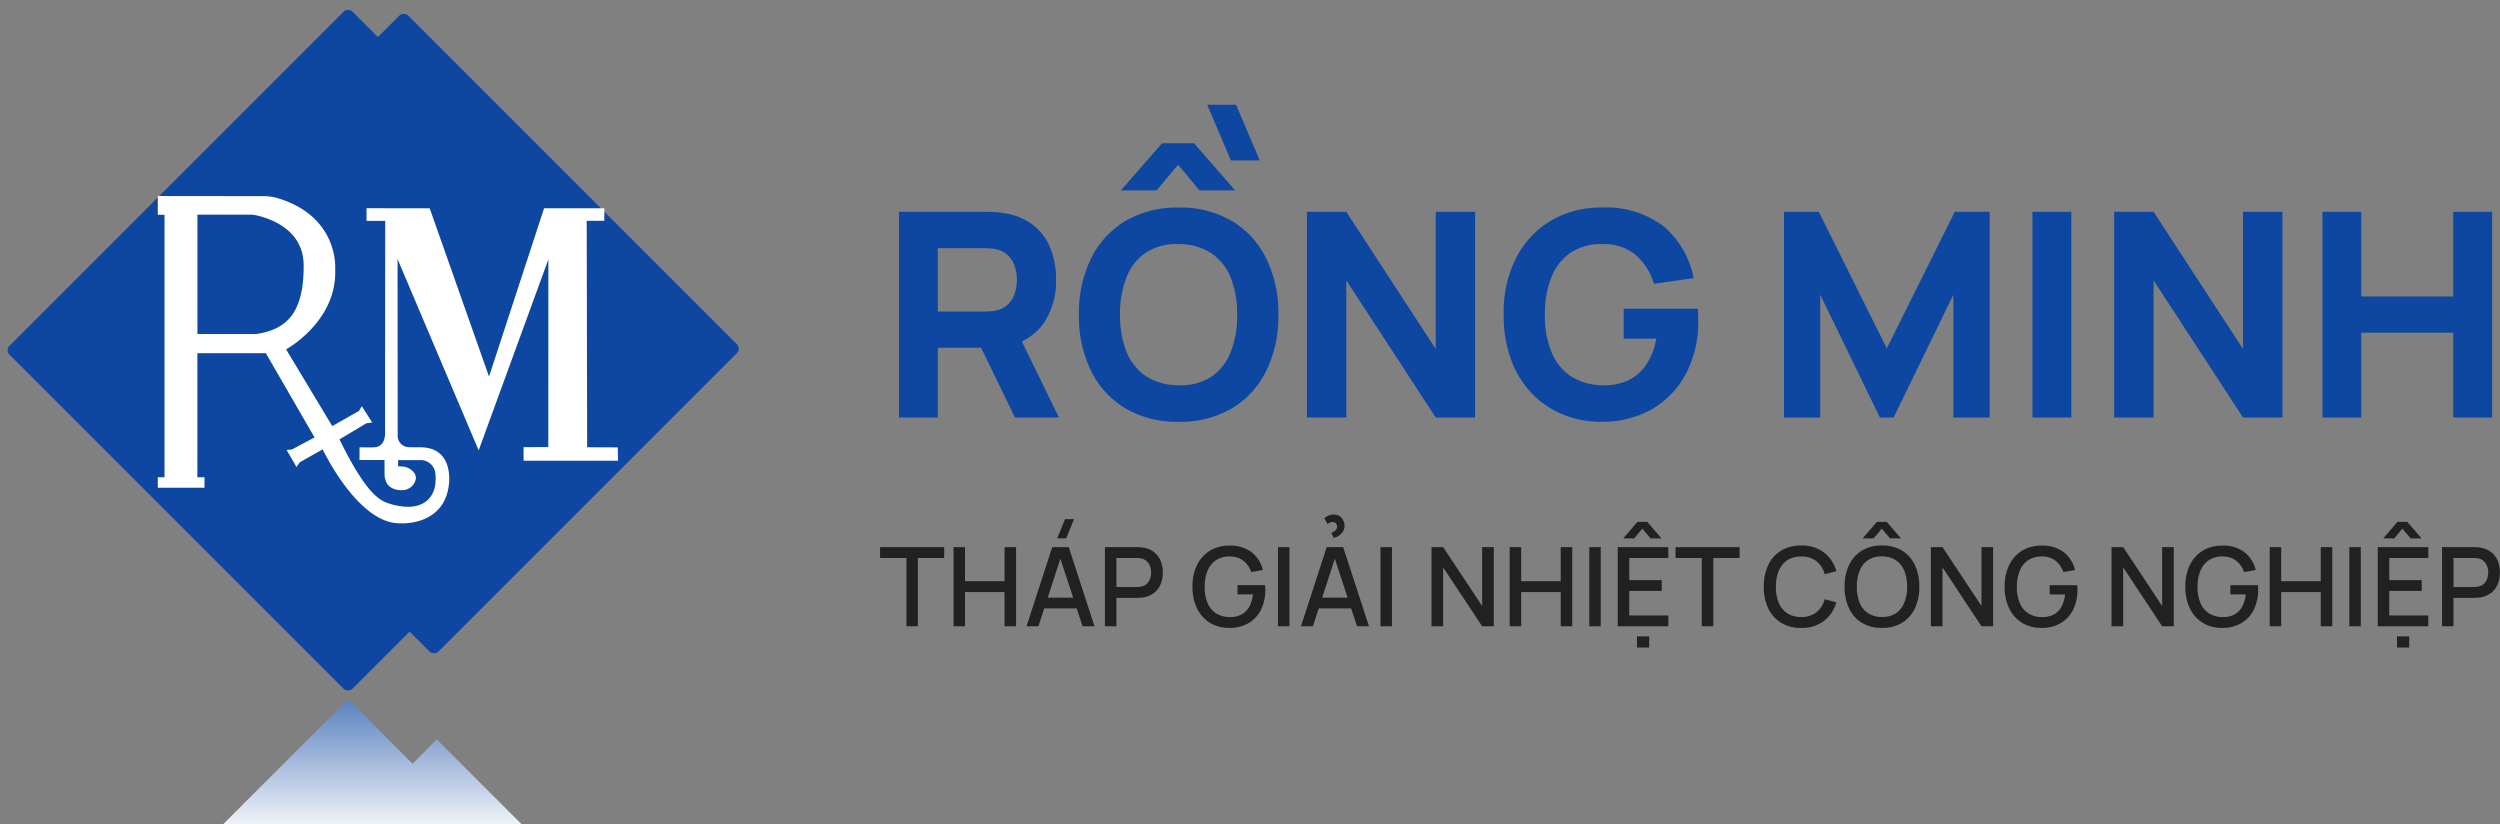 <svg xmlns="http://www.w3.org/2000/svg" xmlns:xlink="http://www.w3.org/1999/xlink" width="227.54" height="75" viewBox="0 0 227.54 75">
  <rect x="0" y="0" width="227.54" height="75" fill="#808080" stroke="none"/>
  <defs>
    <clipPath id="clip-path">
      <rect id="Rectangle_453" data-name="Rectangle 453" width="68" height="75" transform="translate(107 -262)" fill="#fff" stroke="#707070" stroke-width="1"/>
    </clipPath>
    <linearGradient id="linear-gradient" x1="0.5" y1="-0.463" x2="0.5" y2="1" gradientUnits="objectBoundingBox">
      <stop offset="0" stop-color="#0d47a1"/>
      <stop offset="1" stop-color="#fff"/>
    </linearGradient>
  </defs>
  <g id="Group_1145" data-name="Group 1145" transform="translate(-3239 338)">
    <g id="Group_1144" data-name="Group 1144">
      <path id="Path_2745" data-name="Path 2745" d="M2.5,0V-6.215H.1V-7.2H5.935v.985H3.54V0Zm4.29,0V-7.2H7.83V-4.1h3.6V-7.2h1.05V0H11.43V-3.11H7.83V0Zm10.25-8h-.82l.715-1.75h.82ZM13.43,0l2.34-7.2h1.505L19.615,0H18.53L16.375-6.57h.27L14.515,0Zm1.215-1.625v-.98H18.4v.98ZM20.565,0V-7.2h2.91q.1,0,.26.008a2.315,2.315,0,0,1,.3.032,2.137,2.137,0,0,1,1,.41,1.938,1.938,0,0,1,.6.795,2.73,2.73,0,0,1,.2,1.06,2.743,2.743,0,0,1-.2,1.065,1.938,1.938,0,0,1-.6.795,2.137,2.137,0,0,1-1,.41q-.14.02-.3.03t-.257.01H21.61V0ZM21.61-3.575h1.825q.1,0,.222-.01a1.657,1.657,0,0,0,.233-.035,1.017,1.017,0,0,0,.515-.277,1.19,1.19,0,0,0,.28-.468,1.727,1.727,0,0,0,.085-.53,1.7,1.7,0,0,0-.085-.528,1.192,1.192,0,0,0-.28-.465,1.017,1.017,0,0,0-.515-.278,1.277,1.277,0,0,0-.233-.04q-.123-.01-.222-.01H21.61ZM31.88.15A3.457,3.457,0,0,1,30.545-.1a2.989,2.989,0,0,1-1.06-.738,3.4,3.4,0,0,1-.7-1.18,4.65,4.65,0,0,1-.25-1.58,4.378,4.378,0,0,1,.425-2,3.1,3.1,0,0,1,1.18-1.29,3.319,3.319,0,0,1,1.74-.452,3.212,3.212,0,0,1,2.027.59,2.949,2.949,0,0,1,1.033,1.63l-1.06.19a2.161,2.161,0,0,0-.71-1.03,1.952,1.952,0,0,0-1.23-.39,2.187,2.187,0,0,0-1.272.34,2.1,2.1,0,0,0-.763.968,3.861,3.861,0,0,0-.26,1.447,3.7,3.7,0,0,0,.25,1.443,2.087,2.087,0,0,0,.767.962,2.265,2.265,0,0,0,1.278.35A2.131,2.131,0,0,0,33-1.072a1.746,1.746,0,0,0,.7-.7,2.948,2.948,0,0,0,.335-1.13h-1.4v-.84h2.51q.01.09.015.238t.005.187A4,4,0,0,1,34.78-1.53,2.914,2.914,0,0,1,33.66-.3,3.36,3.36,0,0,1,31.88.15ZM36.315,0V-7.2H37.36V0Zm4.51-9.305-.29-.525a1.3,1.3,0,0,1,.6-.31,1.1,1.1,0,0,1,.657.05.887.887,0,0,1,.48.5,1.039,1.039,0,0,1,.1.557,1.023,1.023,0,0,1-.177.465,1.208,1.208,0,0,1-.36.34,1.332,1.332,0,0,1-.445.177L41.17-8.5a.976.976,0,0,0,.445-.31.407.407,0,0,0,.03-.465.353.353,0,0,0-.23-.2.54.54,0,0,0-.3.017A.972.972,0,0,0,40.825-9.305ZM38.41,0l2.34-7.2h1.5L44.6,0H43.51L41.355-6.57h.27L39.495,0Zm1.215-1.625v-.98h3.76v.98ZM45.645,0V-7.2H46.69V0ZM50.29,0V-7.2h1.06L54.9-1.85V-7.2h1.06V0H54.9L51.35-5.355V0Zm7.115,0V-7.2H58.45V-4.1h3.6V-7.2H63.1V0H62.05V-3.11h-3.6V0ZM64.65,0V-7.2h1.045V0Zm4.34,1.935V.92H70.1V1.935ZM67.74-8l1.29-1.5h.9L71.225-8h-1l-.745-.885L68.74-8Zm-.5,8V-7.2h4.6v.985H68.29V-4.2h2.955v.985H68.29V-.985h3.555V0ZM74.89,0V-6.215H72.5V-7.2H78.33v.985H75.935V0Zm9.045.15A3.418,3.418,0,0,1,82.1-.323,3.064,3.064,0,0,1,80.933-1.64a4.509,4.509,0,0,1-.4-1.96,4.509,4.509,0,0,1,.4-1.96A3.064,3.064,0,0,1,82.1-6.878a3.418,3.418,0,0,1,1.84-.472A3.28,3.28,0,0,1,86-6.72a3.259,3.259,0,0,1,1.137,1.7l-1.06.285a2.233,2.233,0,0,0-.747-1.185,2.161,2.161,0,0,0-1.393-.43,2.226,2.226,0,0,0-1.275.345,2.106,2.106,0,0,0-.768.965A3.747,3.747,0,0,0,81.635-3.6a3.688,3.688,0,0,0,.253,1.445,2.1,2.1,0,0,0,.77.965,2.238,2.238,0,0,0,1.278.345,2.152,2.152,0,0,0,1.393-.433,2.245,2.245,0,0,0,.747-1.182l1.06.285A3.259,3.259,0,0,1,86-.48,3.28,3.28,0,0,1,83.935.15ZM89.53-8l1.295-1.5h.9L93.02-8h-1l-.745-.885L90.53-8ZM91.29.15a3.418,3.418,0,0,1-1.84-.473A3.064,3.064,0,0,1,88.288-1.64a4.509,4.509,0,0,1-.4-1.96,4.509,4.509,0,0,1,.4-1.96A3.064,3.064,0,0,1,89.45-6.878a3.418,3.418,0,0,1,1.84-.472,3.421,3.421,0,0,1,1.838.472A3.043,3.043,0,0,1,94.29-5.56a4.533,4.533,0,0,1,.4,1.96,4.533,4.533,0,0,1-.4,1.96A3.043,3.043,0,0,1,93.128-.323,3.421,3.421,0,0,1,91.29.15Zm0-1a2.15,2.15,0,0,0,1.272-.337,2.111,2.111,0,0,0,.762-.97A3.8,3.8,0,0,0,93.58-3.6a3.76,3.76,0,0,0-.255-1.443,2.1,2.1,0,0,0-.762-.963,2.241,2.241,0,0,0-1.272-.35,2.161,2.161,0,0,0-1.272.335,2.094,2.094,0,0,0-.763.97A3.881,3.881,0,0,0,89-3.6a3.7,3.7,0,0,0,.25,1.443,2.087,2.087,0,0,0,.767.962A2.265,2.265,0,0,0,91.29-.845ZM95.74,0V-7.2H96.8l3.545,5.35V-7.2h1.06V0h-1.06L96.8-5.355V0ZM105.8.15A3.457,3.457,0,0,1,104.465-.1a2.989,2.989,0,0,1-1.06-.738,3.4,3.4,0,0,1-.7-1.18,4.65,4.65,0,0,1-.25-1.58,4.378,4.378,0,0,1,.425-2,3.1,3.1,0,0,1,1.18-1.29,3.319,3.319,0,0,1,1.74-.452,3.212,3.212,0,0,1,2.028.59,2.949,2.949,0,0,1,1.033,1.63l-1.06.19a2.161,2.161,0,0,0-.71-1.03,1.952,1.952,0,0,0-1.23-.39,2.187,2.187,0,0,0-1.272.34,2.1,2.1,0,0,0-.763.968,3.862,3.862,0,0,0-.26,1.447,3.7,3.7,0,0,0,.25,1.443,2.087,2.087,0,0,0,.767.962,2.265,2.265,0,0,0,1.278.35,2.131,2.131,0,0,0,1.057-.227,1.746,1.746,0,0,0,.7-.7,2.948,2.948,0,0,0,.335-1.13h-1.4v-.84h2.51q.01.09.015.238t0,.187A4,4,0,0,1,108.7-1.53,2.914,2.914,0,0,1,107.58-.3,3.36,3.36,0,0,1,105.8.15ZM112.185,0V-7.2h1.06l3.545,5.35V-7.2h1.06V0h-1.06l-3.545-5.355V0Zm10.06.15A3.457,3.457,0,0,1,120.91-.1a2.989,2.989,0,0,1-1.06-.738,3.4,3.4,0,0,1-.7-1.18,4.65,4.65,0,0,1-.25-1.58,4.378,4.378,0,0,1,.425-2,3.1,3.1,0,0,1,1.18-1.29,3.319,3.319,0,0,1,1.74-.452,3.212,3.212,0,0,1,2.028.59,2.949,2.949,0,0,1,1.033,1.63l-1.06.19a2.161,2.161,0,0,0-.71-1.03,1.952,1.952,0,0,0-1.23-.39,2.187,2.187,0,0,0-1.272.34,2.1,2.1,0,0,0-.763.968,3.862,3.862,0,0,0-.26,1.447,3.7,3.7,0,0,0,.25,1.443,2.087,2.087,0,0,0,.767.962,2.265,2.265,0,0,0,1.278.35,2.131,2.131,0,0,0,1.057-.227,1.746,1.746,0,0,0,.7-.7A2.948,2.948,0,0,0,124.4-2.9H123v-.84h2.51q.01.09.015.238t0,.187a4,4,0,0,1-.385,1.785A2.914,2.914,0,0,1,124.025-.3,3.36,3.36,0,0,1,122.245.15ZM126.58,0V-7.2h1.045V-4.1h3.6V-7.2h1.05V0h-1.05V-3.11h-3.6V0Zm7.245,0V-7.2h1.045V0Zm4.34,1.935V.92h1.11V1.935ZM136.915-8l1.29-1.5h.9L140.4-8h-1l-.745-.885-.74.885Zm-.5,8V-7.2h4.6v.985h-3.555V-4.2h2.955v.985h-2.955V-.985h3.555V0Zm5.85,0V-7.2h2.91q.1,0,.26.008a2.315,2.315,0,0,1,.295.032,2.137,2.137,0,0,1,1,.41,1.939,1.939,0,0,1,.6.795,2.73,2.73,0,0,1,.2,1.06,2.743,2.743,0,0,1-.2,1.065,1.938,1.938,0,0,1-.6.795,2.137,2.137,0,0,1-1,.41q-.14.02-.3.03t-.257.01h-1.865V0Zm1.045-3.575h1.825q.1,0,.222-.01a1.657,1.657,0,0,0,.232-.035,1.017,1.017,0,0,0,.515-.277,1.19,1.19,0,0,0,.28-.468,1.727,1.727,0,0,0,.085-.53,1.7,1.7,0,0,0-.085-.528,1.192,1.192,0,0,0-.28-.465,1.017,1.017,0,0,0-.515-.278,1.277,1.277,0,0,0-.232-.04q-.122-.01-.222-.01h-1.825Z" transform="translate(3319 -281)" fill="#212121"/>
      <path id="Path_2744" data-name="Path 2744" d="M1.82,0V-18.72h7.9q.273,0,.735.02a6.226,6.226,0,0,1,.825.084,5.793,5.793,0,0,1,2.75,1.1,5,5,0,0,1,1.58,2.126,7.691,7.691,0,0,1,.507,2.854,6.835,6.835,0,0,1-1.17,4.024,5.21,5.21,0,0,1-3.666,2.06l-1.56.1H5.356V0ZM12.376,0,8.684-7.618l3.64-.7L16.38,0ZM5.356-9.646H9.568q.273,0,.6-.026a3.067,3.067,0,0,0,.6-.1,2.134,2.134,0,0,0,1.1-.656,2.608,2.608,0,0,0,.54-1.027,4.2,4.2,0,0,0,.149-1.072,4.2,4.2,0,0,0-.149-1.073,2.608,2.608,0,0,0-.54-1.027,2.134,2.134,0,0,0-1.1-.656,3.067,3.067,0,0,0-.6-.1q-.325-.026-.6-.026H5.356ZM22.022-20.67l3.744-4.29h2.912l3.744,4.29h-3.25l-1.95-2.34-1.95,2.34Zm10.01-2.73-2.158-5.07H32.5l2.158,5.07ZM27.274.39A9.23,9.23,0,0,1,22.431-.832,8.14,8.14,0,0,1,19.3-4.251,11.284,11.284,0,0,1,18.2-9.36a11.284,11.284,0,0,1,1.1-5.109,8.14,8.14,0,0,1,3.133-3.419,9.23,9.23,0,0,1,4.843-1.222,9.23,9.23,0,0,1,4.843,1.222,8.14,8.14,0,0,1,3.133,3.419,11.284,11.284,0,0,1,1.1,5.109,11.284,11.284,0,0,1-1.1,5.109A8.14,8.14,0,0,1,32.117-.832,9.23,9.23,0,0,1,27.274.39Zm0-3.328a5.072,5.072,0,0,0,2.964-.767,4.8,4.8,0,0,0,1.774-2.249A9.011,9.011,0,0,0,32.6-9.36a8.81,8.81,0,0,0-.591-3.38,4.811,4.811,0,0,0-1.774-2.223,5.356,5.356,0,0,0-2.964-.819,5.072,5.072,0,0,0-2.964.767,4.8,4.8,0,0,0-1.775,2.249,9.011,9.011,0,0,0-.591,3.406,8.81,8.81,0,0,0,.591,3.38A4.811,4.811,0,0,0,24.31-3.757,5.356,5.356,0,0,0,27.274-2.938ZM38.948,0V-18.72h3.588L50.674-6.24V-18.72h3.588V0H50.674L42.536-12.48V0ZM65.7.39a9.1,9.1,0,0,1-3.367-.631,8.185,8.185,0,0,1-2.827-1.865A8.782,8.782,0,0,1,57.57-5.161a11.523,11.523,0,0,1-.708-4.2,10.884,10.884,0,0,1,1.19-5.284,8.3,8.3,0,0,1,3.2-3.322A8.837,8.837,0,0,1,65.7-19.11a8.77,8.77,0,0,1,5.681,1.677,8.246,8.246,0,0,1,2.769,4.745l-3.614.52a5.475,5.475,0,0,0-1.658-2.62,4.43,4.43,0,0,0-2.944-.995,5.072,5.072,0,0,0-2.964.767A4.8,4.8,0,0,0,61.2-12.766a9.011,9.011,0,0,0-.591,3.406A8.81,8.81,0,0,0,61.2-5.98a4.811,4.811,0,0,0,1.774,2.223,5.356,5.356,0,0,0,2.964.819,5.008,5.008,0,0,0,2.19-.416,4.075,4.075,0,0,0,1.658-1.391,6.159,6.159,0,0,0,.962-2.431H67.782v-2.73h6.734a5.734,5.734,0,0,1,.039.6q.013.429.013.494a10.112,10.112,0,0,1-1.092,4.771A8.056,8.056,0,0,1,70.4-.787,9.049,9.049,0,0,1,65.7.39ZM82.368,0V-18.72H85.54L91.728-6.292,97.916-18.72h3.172V0h-3.3V-11.18L92.352,0H91.1L85.67-11.18V0Zm22.62,0V-18.72h3.536V0Zm7.436,0V-18.72h3.588L124.15-6.24V-18.72h3.588V0H124.15l-8.138-12.48V0Zm18.954,0V-18.72h3.536v7.7h8.372v-7.7h3.536V0h-3.536V-7.722h-8.372V0Z" transform="translate(3319 -300)" fill="#0d47a1"/>
      <g id="Mask_Group_12" data-name="Mask Group 12" transform="translate(3132 -76)" clip-path="url(#clip-path)">
        <g id="Group_1143" data-name="Group 1143" transform="translate(107.456 -261.349)">
          <rect id="Rectangle_451" data-name="Rectangle 451" width="44.156" height="44.156" rx="0.567" transform="matrix(0.707, -0.707, 0.707, 0.707, 0, 31.223)" fill="#0d47a1"/>
          <rect id="Rectangle_452" data-name="Rectangle 452" width="39.556" height="43.446" rx="0.567" transform="translate(8.326 28.335) rotate(-45)" fill="#0d47a1"/>
          <path id="Path_2742" data-name="Path 2742" d="M136.157,189.907l-2.21,2.211-5.864-5.864L115.432,198.9h29.722Z" transform="translate(-96.857 -123.257)" fill="url(#linear-gradient)"/>
          <path id="Path_2743" data-name="Path 2743" d="M140.576,129.122v1.237h8.6l-.029-1.215-2.783-.011-.041-20.611,1.6-.005.006-1.14h-5.486L137.432,122.7l-5.4-15.319-5.75-.006v1.151h1.7l-.012,19.11-.008,0s0,.034.008.086v.272a2.139,2.139,0,0,1-.137.584.945.945,0,0,1-.919.554l0,.014-1.266-.006-.005,1.151h2.279v1.323a1.546,1.546,0,0,0,.1.533c0,.006.006.018.006.023a1.015,1.015,0,0,0,.326.5c.006.006.006.011.012.018a1.583,1.583,0,0,0,1.019.344,1.264,1.264,0,0,0,1.391-1.077.915.915,0,0,0-.16-.51s-.011-.005-.011-.011a1.5,1.5,0,0,0-1.22-.555h-.029c-.062-.007-.131-.012-.2-.018l.006-.562s1.089.007,1.9.007a1.355,1.355,0,0,1,1.494,1.265,4.4,4.4,0,0,1-.017.968c-.16,1.175-1.163,2.577-4.009,1.775-.928-.263-2.14-.667-4.71-5.9l2.458-1.468.517-.069-.94-1.484-.259.433-2.433,1.377-4.2-6.982s4.69-2.548,4.466-7.359c0,0,.356-4.868-5.492-6.478a6.17,6.17,0,0,0-1.352-.108l-9.3-.011v1.707h.61v23.892h-.61v.95h4.25v-.95h-.647V120.57h5.355v0h.876l4.431,7.666-2.062,1.1-.479.04.9,1.553.3-.432,2.082-1.175s3.21,6.789,7.041,6.731c0,0,3.952.3,4.438-3.442,0,0,.584-3.487-2.617-3.476l-.984,0,0-.011a1.031,1.031,0,0,1-1.051-1.064v-.4c0-.017,0-.029,0-.029h0l-.011-15.627,7.382,17.41,6.345-17.381-.006,17.078Zm-24.327-10.3h-5.355V107.964l4.77,0a2.562,2.562,0,0,1,.367.018c.773.138,4.507.984,4.529,4.571C120.589,116.809,119.106,118.39,116.248,118.825Z" transform="translate(-93.379 -89.075)" fill="#fff"/>
        </g>
      </g>
    </g>
  </g>
</svg>
